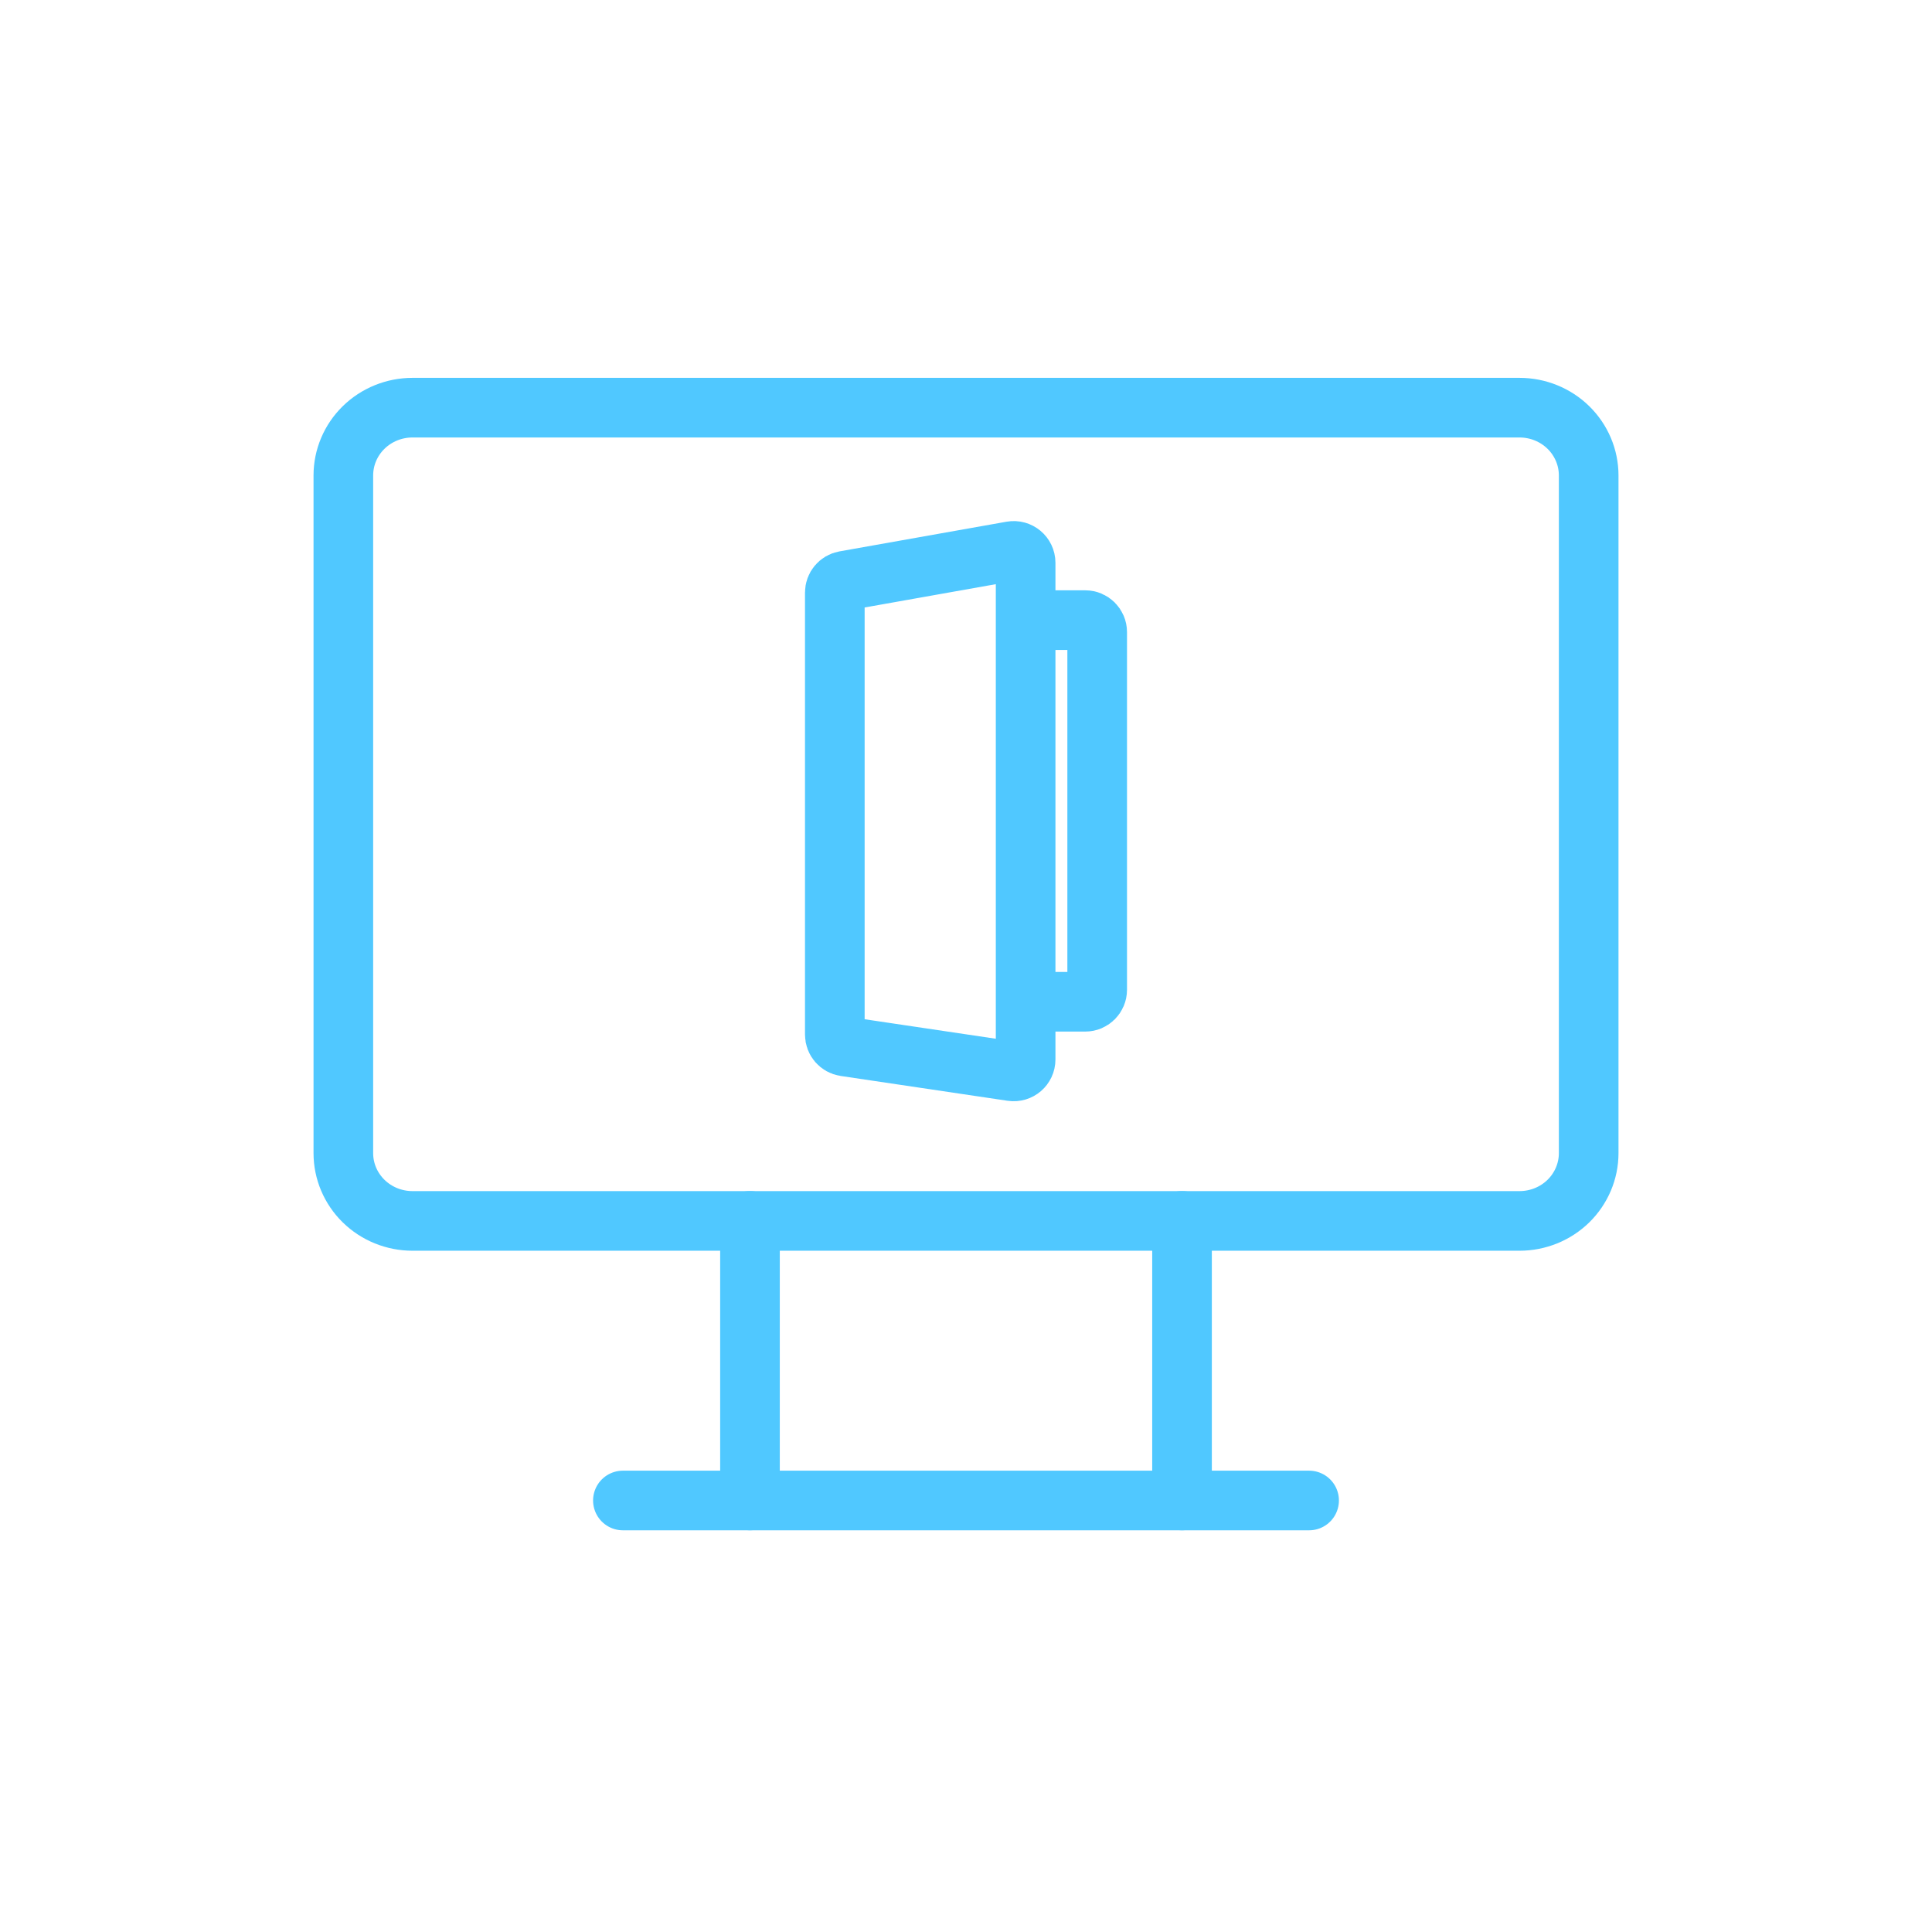 <svg width="81" height="80" viewBox="0 0 81 80" fill="none" xmlns="http://www.w3.org/2000/svg">
<path d="M14.395 19.933C14.395 19.18 14.7 18.457 15.244 17.924C15.788 17.391 16.526 17.092 17.295 17.092H63.705C64.475 17.092 65.213 17.391 65.757 17.924C66.3 18.457 66.606 19.18 66.606 19.933V48.348C66.606 49.101 66.3 49.824 65.757 50.357C65.213 50.89 64.475 51.189 63.705 51.189H17.295C16.526 51.189 15.788 50.89 15.244 50.357C14.7 49.824 14.395 49.101 14.395 48.348V19.933Z" stroke="#50C8FF" stroke-width="2.5" stroke-linecap="round" stroke-linejoin="round"/>
<path d="M26.115 62.91H54.885" stroke="#50C8FF" stroke-width="2.5" stroke-linecap="round" stroke-linejoin="round"/>
<path d="M31.443 51.188V62.908" stroke="#50C8FF" stroke-width="2.5" stroke-linecap="round" stroke-linejoin="round"/>
<path d="M49.557 51.188V62.908" stroke="#50C8FF" stroke-width="2.5" stroke-linecap="round" stroke-linejoin="round"/>
<path d="M43 26H45.5C45.776 26 46 26.224 46 26.5V41.5C46 41.776 45.776 42 45.5 42H43" stroke="#50C8FF" stroke-width="2.5"/>
<path d="M35 24.842C35 24.599 35.174 24.392 35.412 24.349L42.412 23.105C42.719 23.05 43 23.286 43 23.597V44.42C43 44.726 42.729 44.96 42.426 44.915L35.426 43.874C35.181 43.837 35 43.627 35 43.379V24.842Z" stroke="#50C8FF" stroke-width="2.5"/>
</svg>
